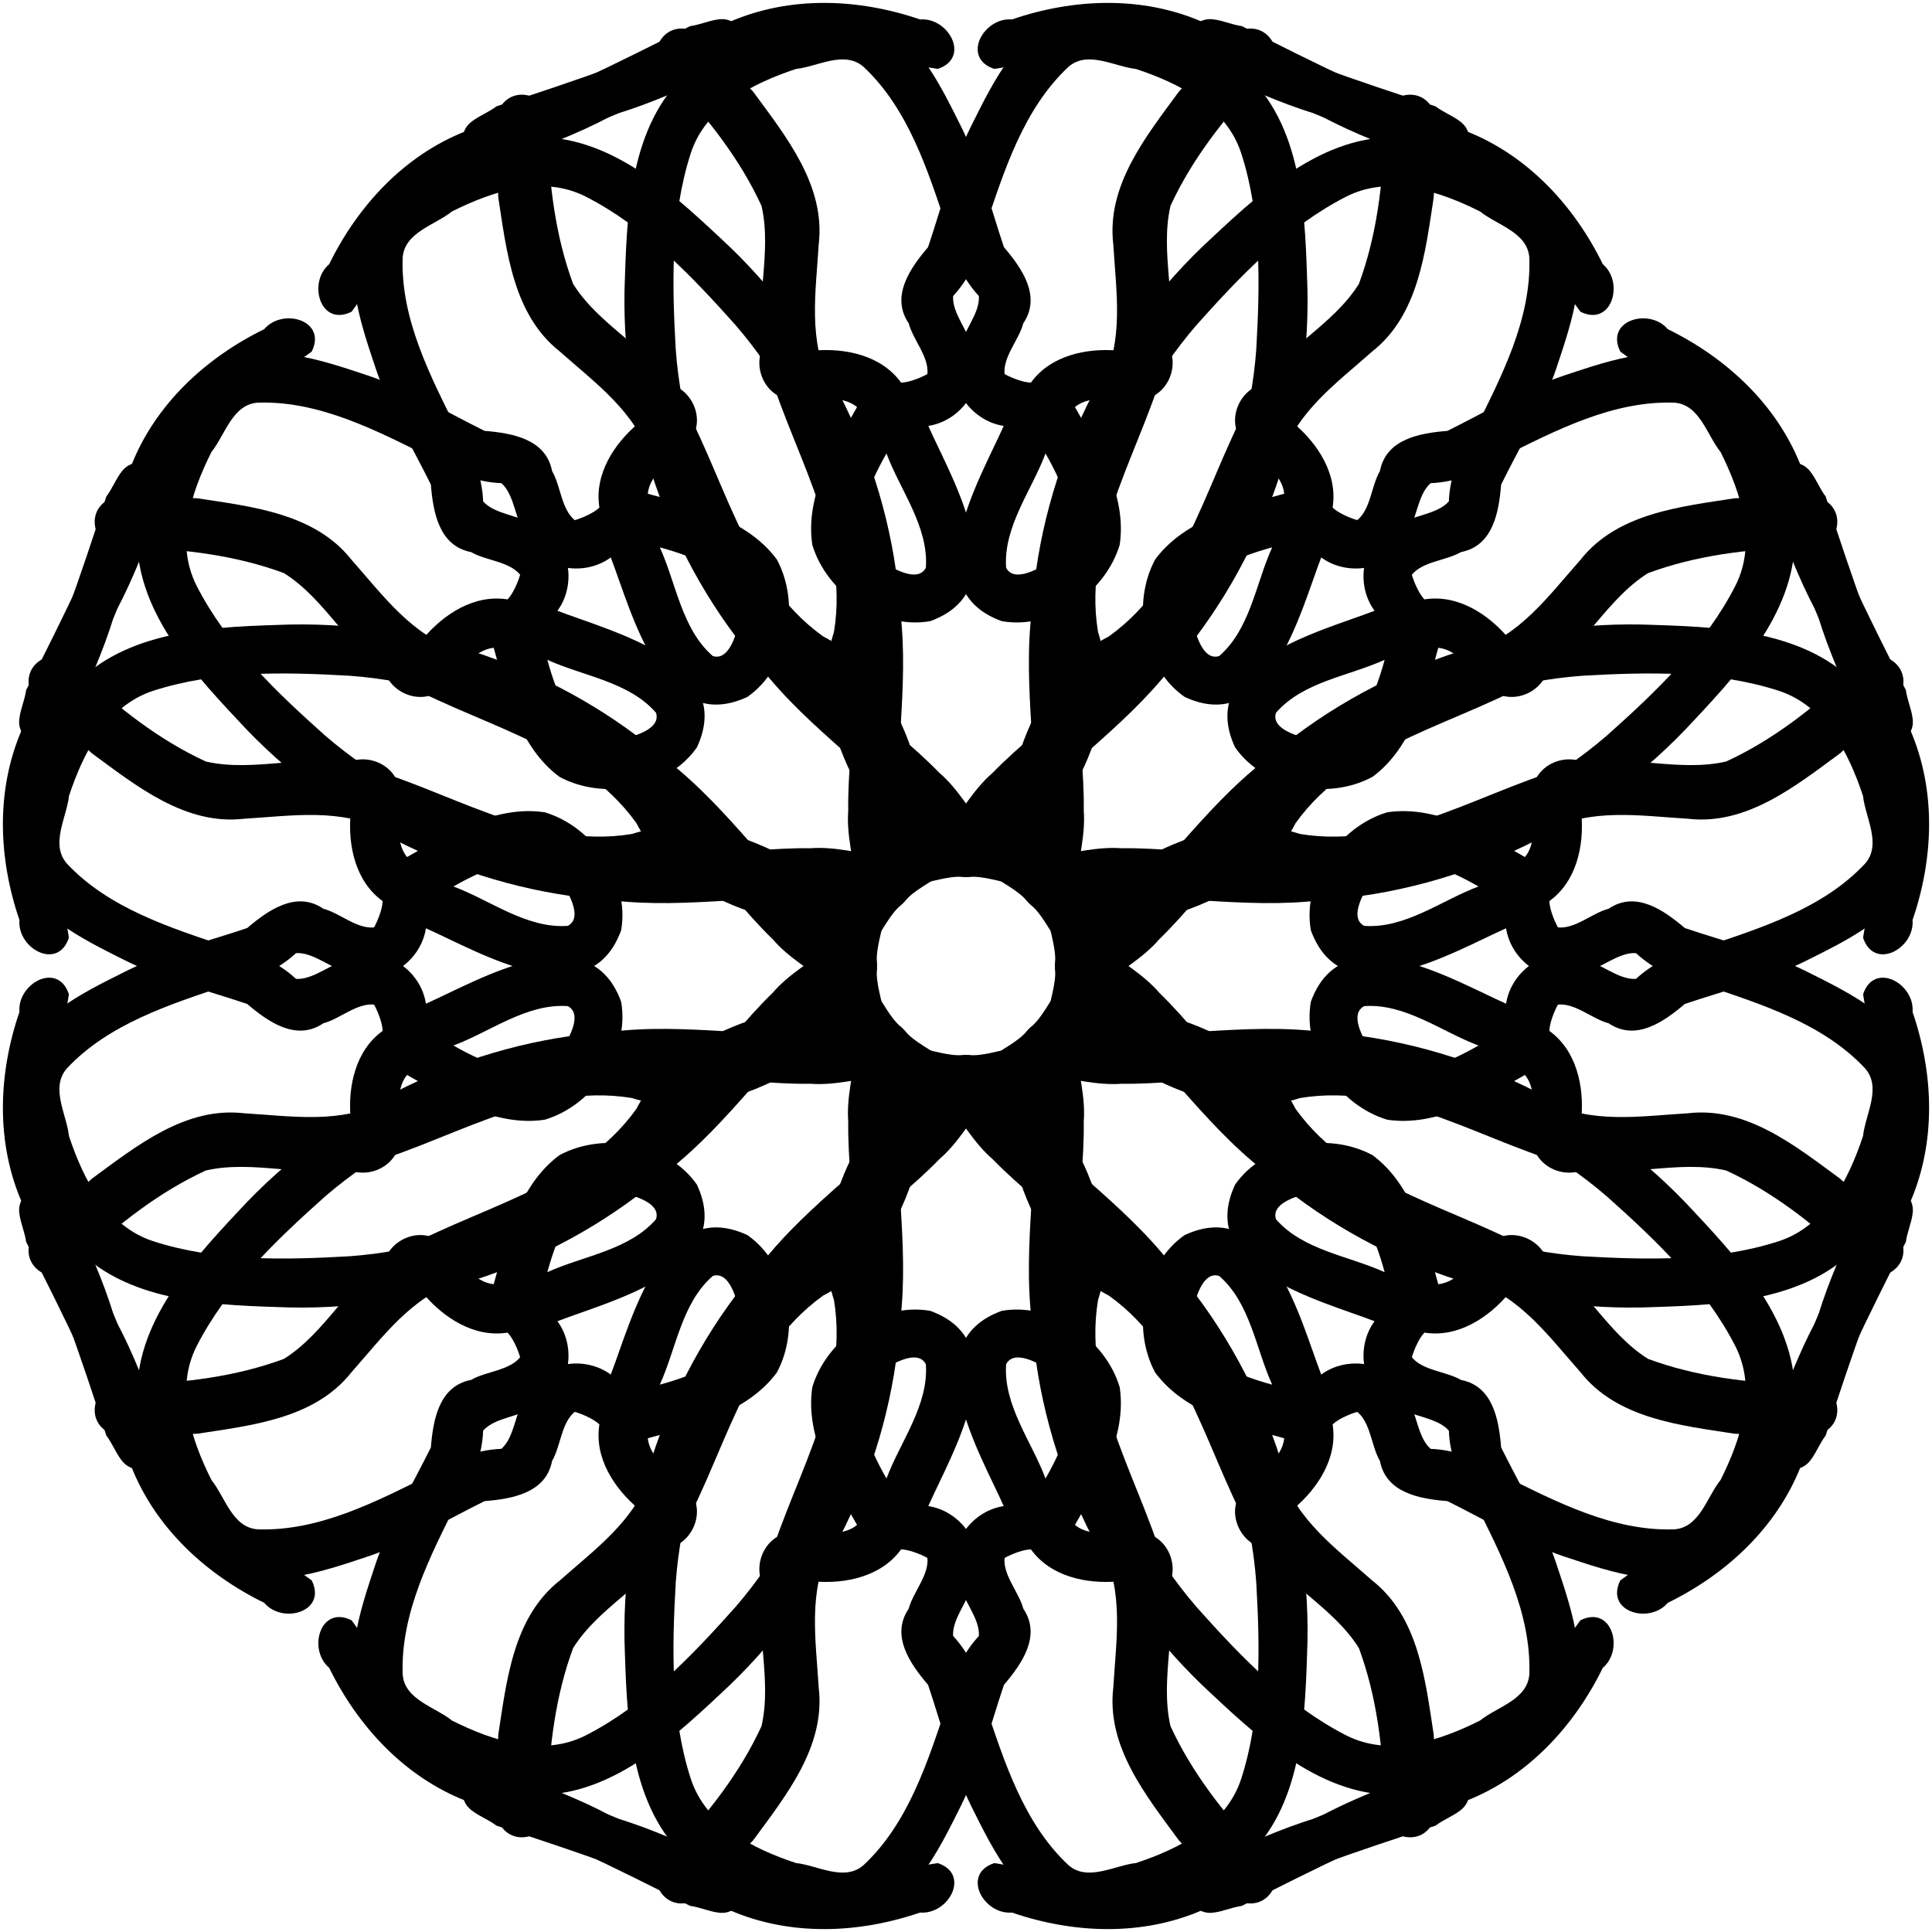 <svg xmlns="http://www.w3.org/2000/svg" xmlns:xlink="http://www.w3.org/1999/xlink" viewBox="-500 -500 1000 1000"><g id="d"><g id="c"><g id="b"><g id="a"><path d="M-128.41-489.929c15.493-2.458 18.601 22.587 2.884 23.791-21.72 2.833-38.592 19.262-58.896 26.535-32.474 17.606-71.371 25.201-99.055 50.809-15.158 14.008-22.523 34.201-34.522 50.119-16.204 8.132-22.907-15.039-11.62-24.572 14.782-30.219 38.877-56.342 70.641-68.828 39.493-16.428 78.222-34.862 116.16-54.392 4.998-.683 9.523-2.797 14.407-3.462z"/><path d="M-146.23-485.19c16.828 3.038 25.065 21.479 36.047 32.625 16.9 23.068 37.587 48.506 33.944 79.057-1.445 24.33-5.759 50.206 6.321 72.811 19.542 46.37 40.599 98.01 25.926 148.84-1.706 24.198 14.035 44.988 19.765 67.662 9.377 14.606-12.384 33.433-24.246 18.654-8.062-9.733-3.593-22.895-10.687-33.447-11.257-22.745-17.202-49.127-9.18-73.907 8.51-51.474-24.531-97.092-36.359-145.03-5.074-24.967 4.516-50.779-1.13-75.494-11.051-24.069-27.775-45.346-45.84-64.538-15.295-4.814-9.837-28.329 5.439-27.235zm93.72 412.14c.96 1.81 3.656 4.5 0 0zm-89.2-385.14c.754-.246 2.809-1.36 0 0zm2.489-1.278c1.464-.833 4.61-4.118 0 0zm2.492-2.093c1.884-2.043 3.504-5.336 0 0z"/><path d="M-80.52-60.95c12.716-.98 25.819 2.735 37.635 4.168 10.868-7.385 25.83-25.031 38.018-10.91 7.658 18.151-17.31 22.875-26.536 33.889-8.296 9.446-25.169 9.749-31.646-.963-40.327-3.499-80.738 5.7-121.11.672-73.19-4.92-143.24-39.14-192.75-93.16-25.899-27.64-55.89-60.85-51.724-101.79 4.688-29.994 17.637-59.956 40.099-80.808 24.442-14.736 54.679-3.842 79.377 4.363 21.034 7.122 40.374 18.817 59.964 28.507 14.2 1.15 31.751 4.153 34.946 20.794 4.46 7.607 4.759 19.734 11.728 25.414 4.416-1.266 10.321-4.034 12.765-6.524-2.758-17.087 7.538-32.96 20.097-43.536-14.323-10.048 2.716-29.902 15.787-20.532 14.075 3.496 20.101 22.369 8.434 32.143-6.509 7.532-18.25 14.104-19.255 24.776 23.714 6.547 51.326 13.212 66.765 33.998 12.333 22.797 6.404 56.007-15.217 71.157-43.932 20.51-59.664-43.43-70.723-72.18-14.254 10.514-37.2 6.367-43.945-11.013-5.533-8.248-5.752-21.344-12.669-27.438-13.72-.536-25.837-5.774-36.929-13.432-27.705-13.798-57.43-29.328-89.205-28.233-13.185.934-16.848 16.729-23.942 25.531-10.513 20.992-19.079 46.757-7.676 69.251 15.575 30.488 41.08 54.838 66.351 77.388 52.336 45.25 122.92 64.158 191.17 61.426 20.114-.254 40.067-3.254 60.196-2.965zm-77.96-155.74c8.469 18.532 11.271 42.223 27.41 56.249 7.804 2.449 11.383-9.286 12.993-14.848 3.276-11.146 1.394-26.029-11.687-29.823-8.882-5.383-18.745-8.862-28.716-11.578z"/></g><use xlink:href="#a" transform="scale(-1 1)"/></g><use xlink:href="#b" transform="rotate(180)"/></g><use xlink:href="#c" transform="rotate(90)"/></g><use xlink:href="#d" transform="rotate(45)"/></svg>